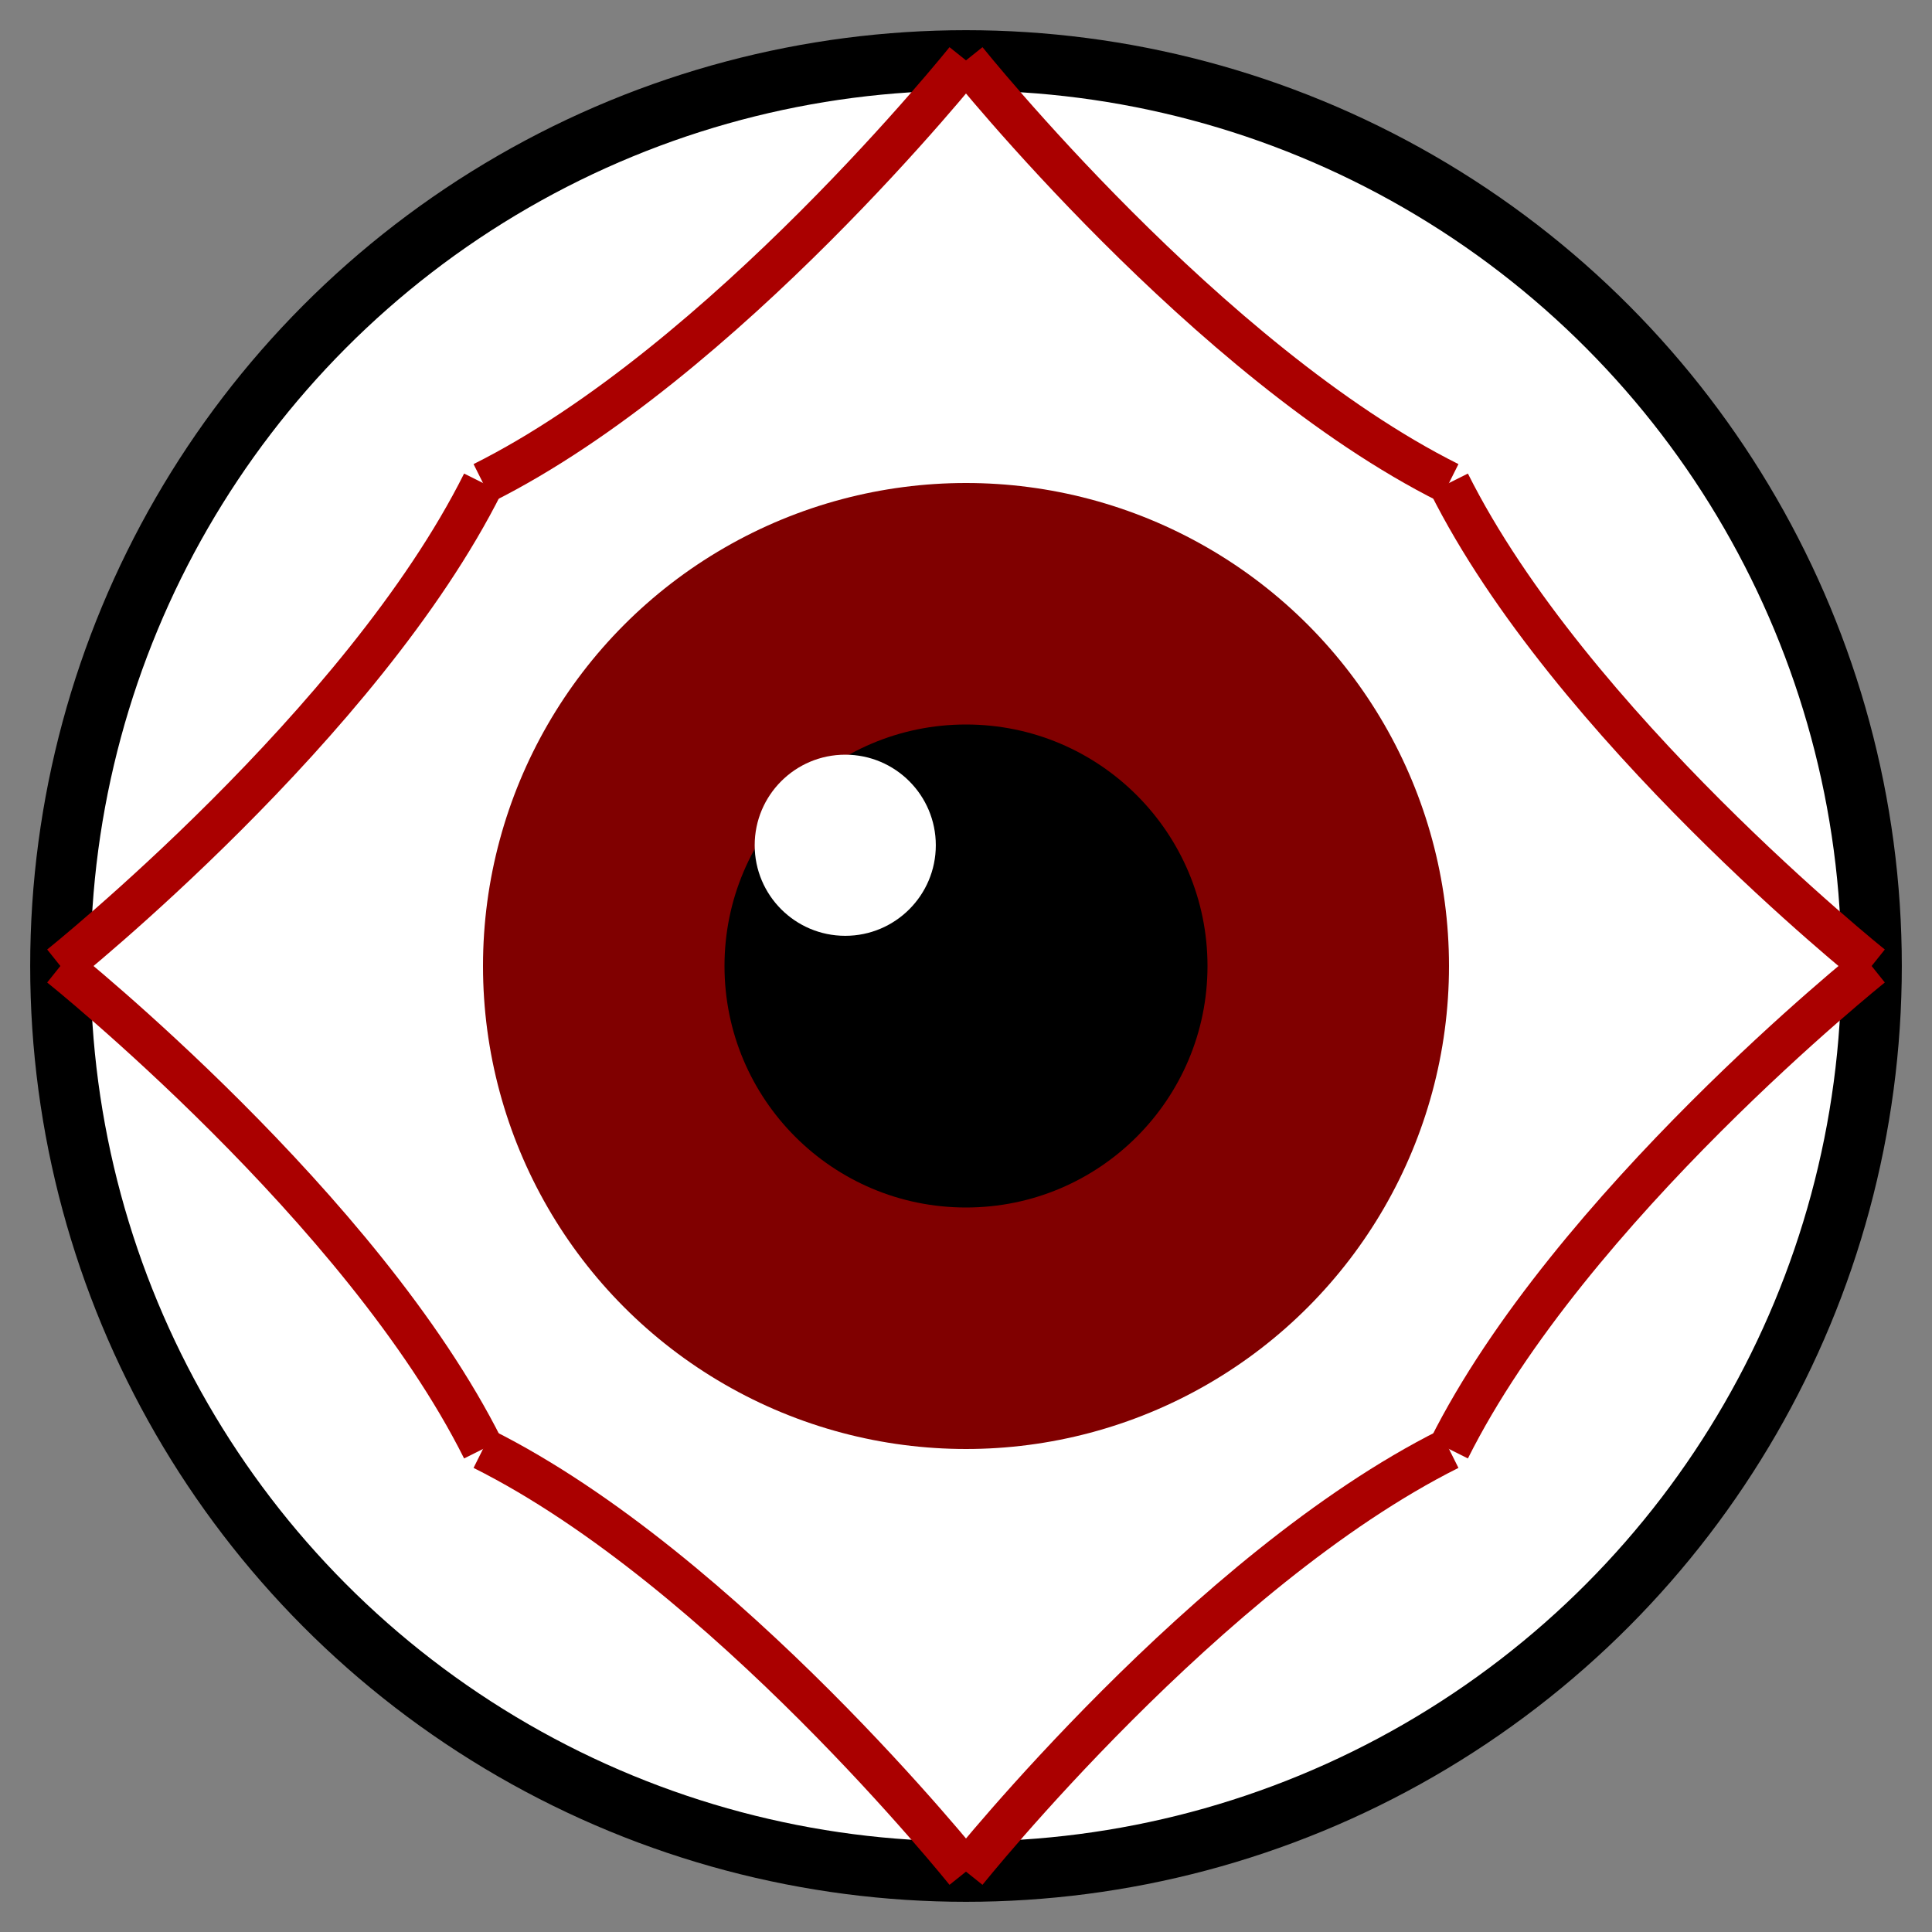 <svg width="32" height="32" viewBox="0 0 32 32" fill="none" xmlns="http://www.w3.org/2000/svg">
  <rect x="0" y="0" width="32" height="32" fill="#808080" stroke="none"/>
  <!-- Eyeball outer white -->
  <circle cx="16" cy="16" r="15" fill="white" stroke="black" stroke-width="1"/>
  
  <!-- Blood vessels -->
  <path d="M16 1C16 1 20 6 24 8" stroke="#AA0000" stroke-width="0.7"/>
  <path d="M16 1C16 1 12 6 8 8" stroke="#AA0000" stroke-width="0.7"/>
  <path d="M1 16C1 16 6 12 8 8" stroke="#AA0000" stroke-width="0.7"/>
  <path d="M1 16C1 16 6 20 8 24" stroke="#AA0000" stroke-width="0.7"/>
  <path d="M16 31C16 31 12 26 8 24" stroke="#AA0000" stroke-width="0.7"/>
  <path d="M16 31C16 31 20 26 24 24" stroke="#AA0000" stroke-width="0.7"/>
  <path d="M31 16C31 16 26 20 24 24" stroke="#AA0000" stroke-width="0.7"/>
  <path d="M31 16C31 16 26 12 24 8" stroke="#AA0000" stroke-width="0.7"/>
  
  <!-- Iris -->
  <circle cx="16" cy="16" r="8" fill="#800000"/>
  
  <!-- Pupil -->
  <circle cx="16" cy="16" r="4" fill="black"/>
  
  <!-- Highlight -->
  <circle cx="14" cy="14" r="1.5" fill="white"/>
</svg>